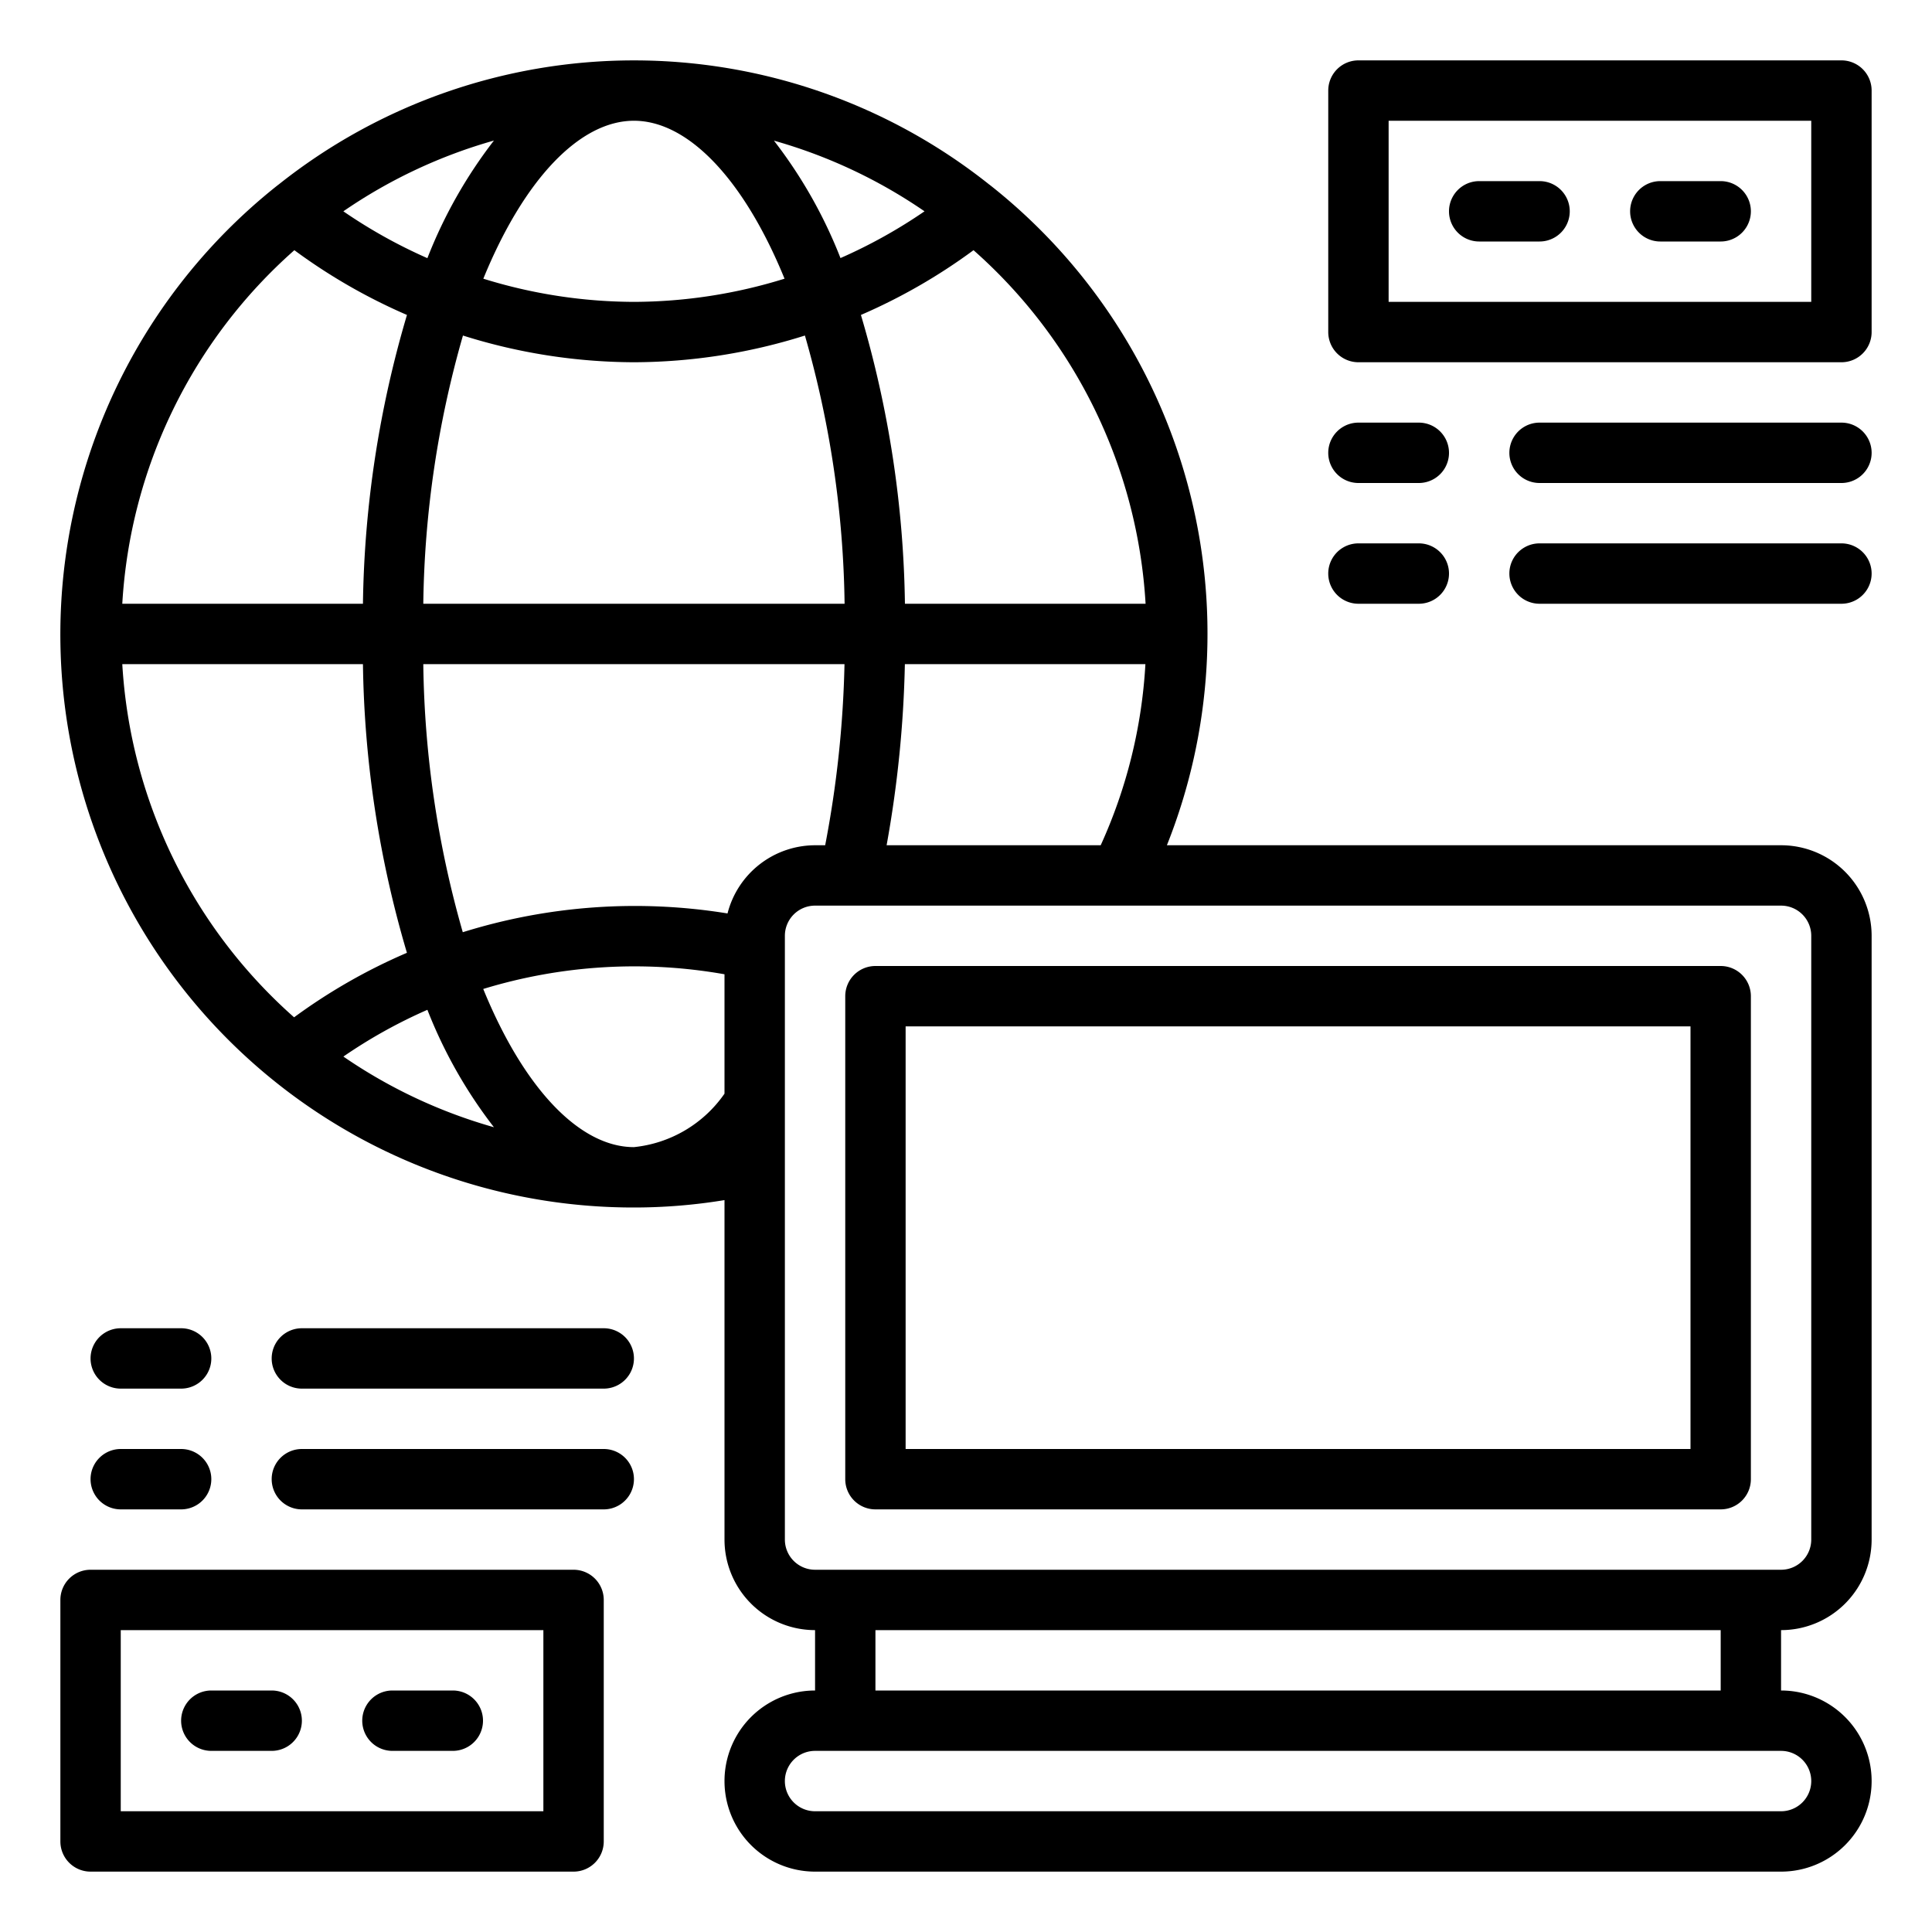 <?xml version="1.0" encoding="UTF-8"?> <svg xmlns="http://www.w3.org/2000/svg" viewBox="0 0 64 64" width="512" height="512"> <g id="Global"> <path d="M59,28H38.655A18.929,18.929,0,0,0,32.822,6.152c-.017-.01-.03-.027-.048-.036a18.9,18.9,0,0,0-23.548,0c-.018.009-.031.026-.048.036A18.982,18.982,0,0,0,21,40a18.486,18.486,0,0,0,3-.245V51a3,3,0,0,0,3,3v2a3,3,0,0,0,0,6H59a3,3,0,0,0,0-6V54a3,3,0,0,0,3-3V31A3,3,0,0,0,59,28ZM29.37,28a37.914,37.914,0,0,0,.605-6h7.968a16.729,16.729,0,0,1-1.481,6ZM16.008,32.761A17.121,17.121,0,0,1,24,32.274v3.955A4.164,4.164,0,0,1,21,38C19.21,38,17.359,36.071,16.008,32.761Zm.354,4.58A16.924,16.924,0,0,1,11.375,35a16.808,16.808,0,0,1,2.783-1.549A15.672,15.672,0,0,0,16.362,37.341ZM24.1,30.259a19.128,19.128,0,0,0-8.77.622A33.678,33.678,0,0,1,14.022,22H27.975a35.61,35.61,0,0,1-.64,6H27A3,3,0,0,0,24.1,30.259ZM21,4c1.789,0,3.638,1.926,4.989,5.232A16.944,16.944,0,0,1,21,10a16.944,16.944,0,0,1-4.989-.768C17.362,5.926,19.211,4,21,4ZM14.158,8.552A17,17,0,0,1,11.374,7a16.907,16.907,0,0,1,4.988-2.344A15.679,15.679,0,0,0,14.158,8.552Zm11.48-3.893A16.907,16.907,0,0,1,30.626,7a17,17,0,0,1-2.784,1.549A15.679,15.679,0,0,0,25.638,4.659ZM21,12a18.979,18.979,0,0,0,5.664-.885A33.65,33.65,0,0,1,27.978,20H14.022a33.65,33.65,0,0,1,1.314-8.885A18.979,18.979,0,0,0,21,12Zm16.949,8H29.977a35.319,35.319,0,0,0-1.458-9.567,18.938,18.938,0,0,0,3.73-2.145A16.941,16.941,0,0,1,37.949,20ZM9.751,8.288a18.938,18.938,0,0,0,3.73,2.145A35.319,35.319,0,0,0,12.023,20H4.051A16.941,16.941,0,0,1,9.751,8.288ZM4.051,22h7.972a35.335,35.335,0,0,0,1.457,9.563A18.881,18.881,0,0,0,9.742,33.7,16.941,16.941,0,0,1,4.051,22ZM60,59a1,1,0,0,1-1,1H27a1,1,0,0,1,0-2H59A1,1,0,0,1,60,59Zm-3-3H29V54H57Zm3-5a1,1,0,0,1-1,1H27a1,1,0,0,1-1-1V31a1,1,0,0,1,1-1H59a1,1,0,0,1,1,1Z"></path> <path d="M57,32H29a1,1,0,0,0-1,1V49a1,1,0,0,0,1,1H57a1,1,0,0,0,1-1V33A1,1,0,0,0,57,32ZM56,48H30V34H56Z"></path> <path d="M19,52H3a1,1,0,0,0-1,1v8a1,1,0,0,0,1,1H19a1,1,0,0,0,1-1V53A1,1,0,0,0,19,52Zm-1,8H4V54H18Z"></path> <path d="M7,58H9a1,1,0,0,0,0-2H7a1,1,0,0,0,0,2Z"></path> <path d="M13,58h2a1,1,0,0,0,0-2H13a1,1,0,0,0,0,2Z"></path> <path d="M61,2H45a1,1,0,0,0-1,1v8a1,1,0,0,0,1,1H61a1,1,0,0,0,1-1V3A1,1,0,0,0,61,2Zm-1,8H46V4H60Z"></path> <path d="M49,8h2a1,1,0,0,0,0-2H49a1,1,0,0,0,0,2Z"></path> <path d="M55,8h2a1,1,0,0,0,0-2H55a1,1,0,0,0,0,2Z"></path> <path d="M45,16h2a1,1,0,0,0,0-2H45a1,1,0,0,0,0,2Z"></path> <path d="M61,14H51a1,1,0,0,0,0,2H61a1,1,0,0,0,0-2Z"></path> <path d="M45,20h2a1,1,0,0,0,0-2H45a1,1,0,0,0,0,2Z"></path> <path d="M61,18H51a1,1,0,0,0,0,2H61a1,1,0,0,0,0-2Z"></path> <path d="M4,46H6a1,1,0,0,0,0-2H4a1,1,0,0,0,0,2Z"></path> <path d="M20,44H10a1,1,0,0,0,0,2H20a1,1,0,0,0,0-2Z"></path> <path d="M4,50H6a1,1,0,0,0,0-2H4a1,1,0,0,0,0,2Z"></path> <path d="M20,48H10a1,1,0,0,0,0,2H20a1,1,0,0,0,0-2Z"></path> </g> </svg> 
